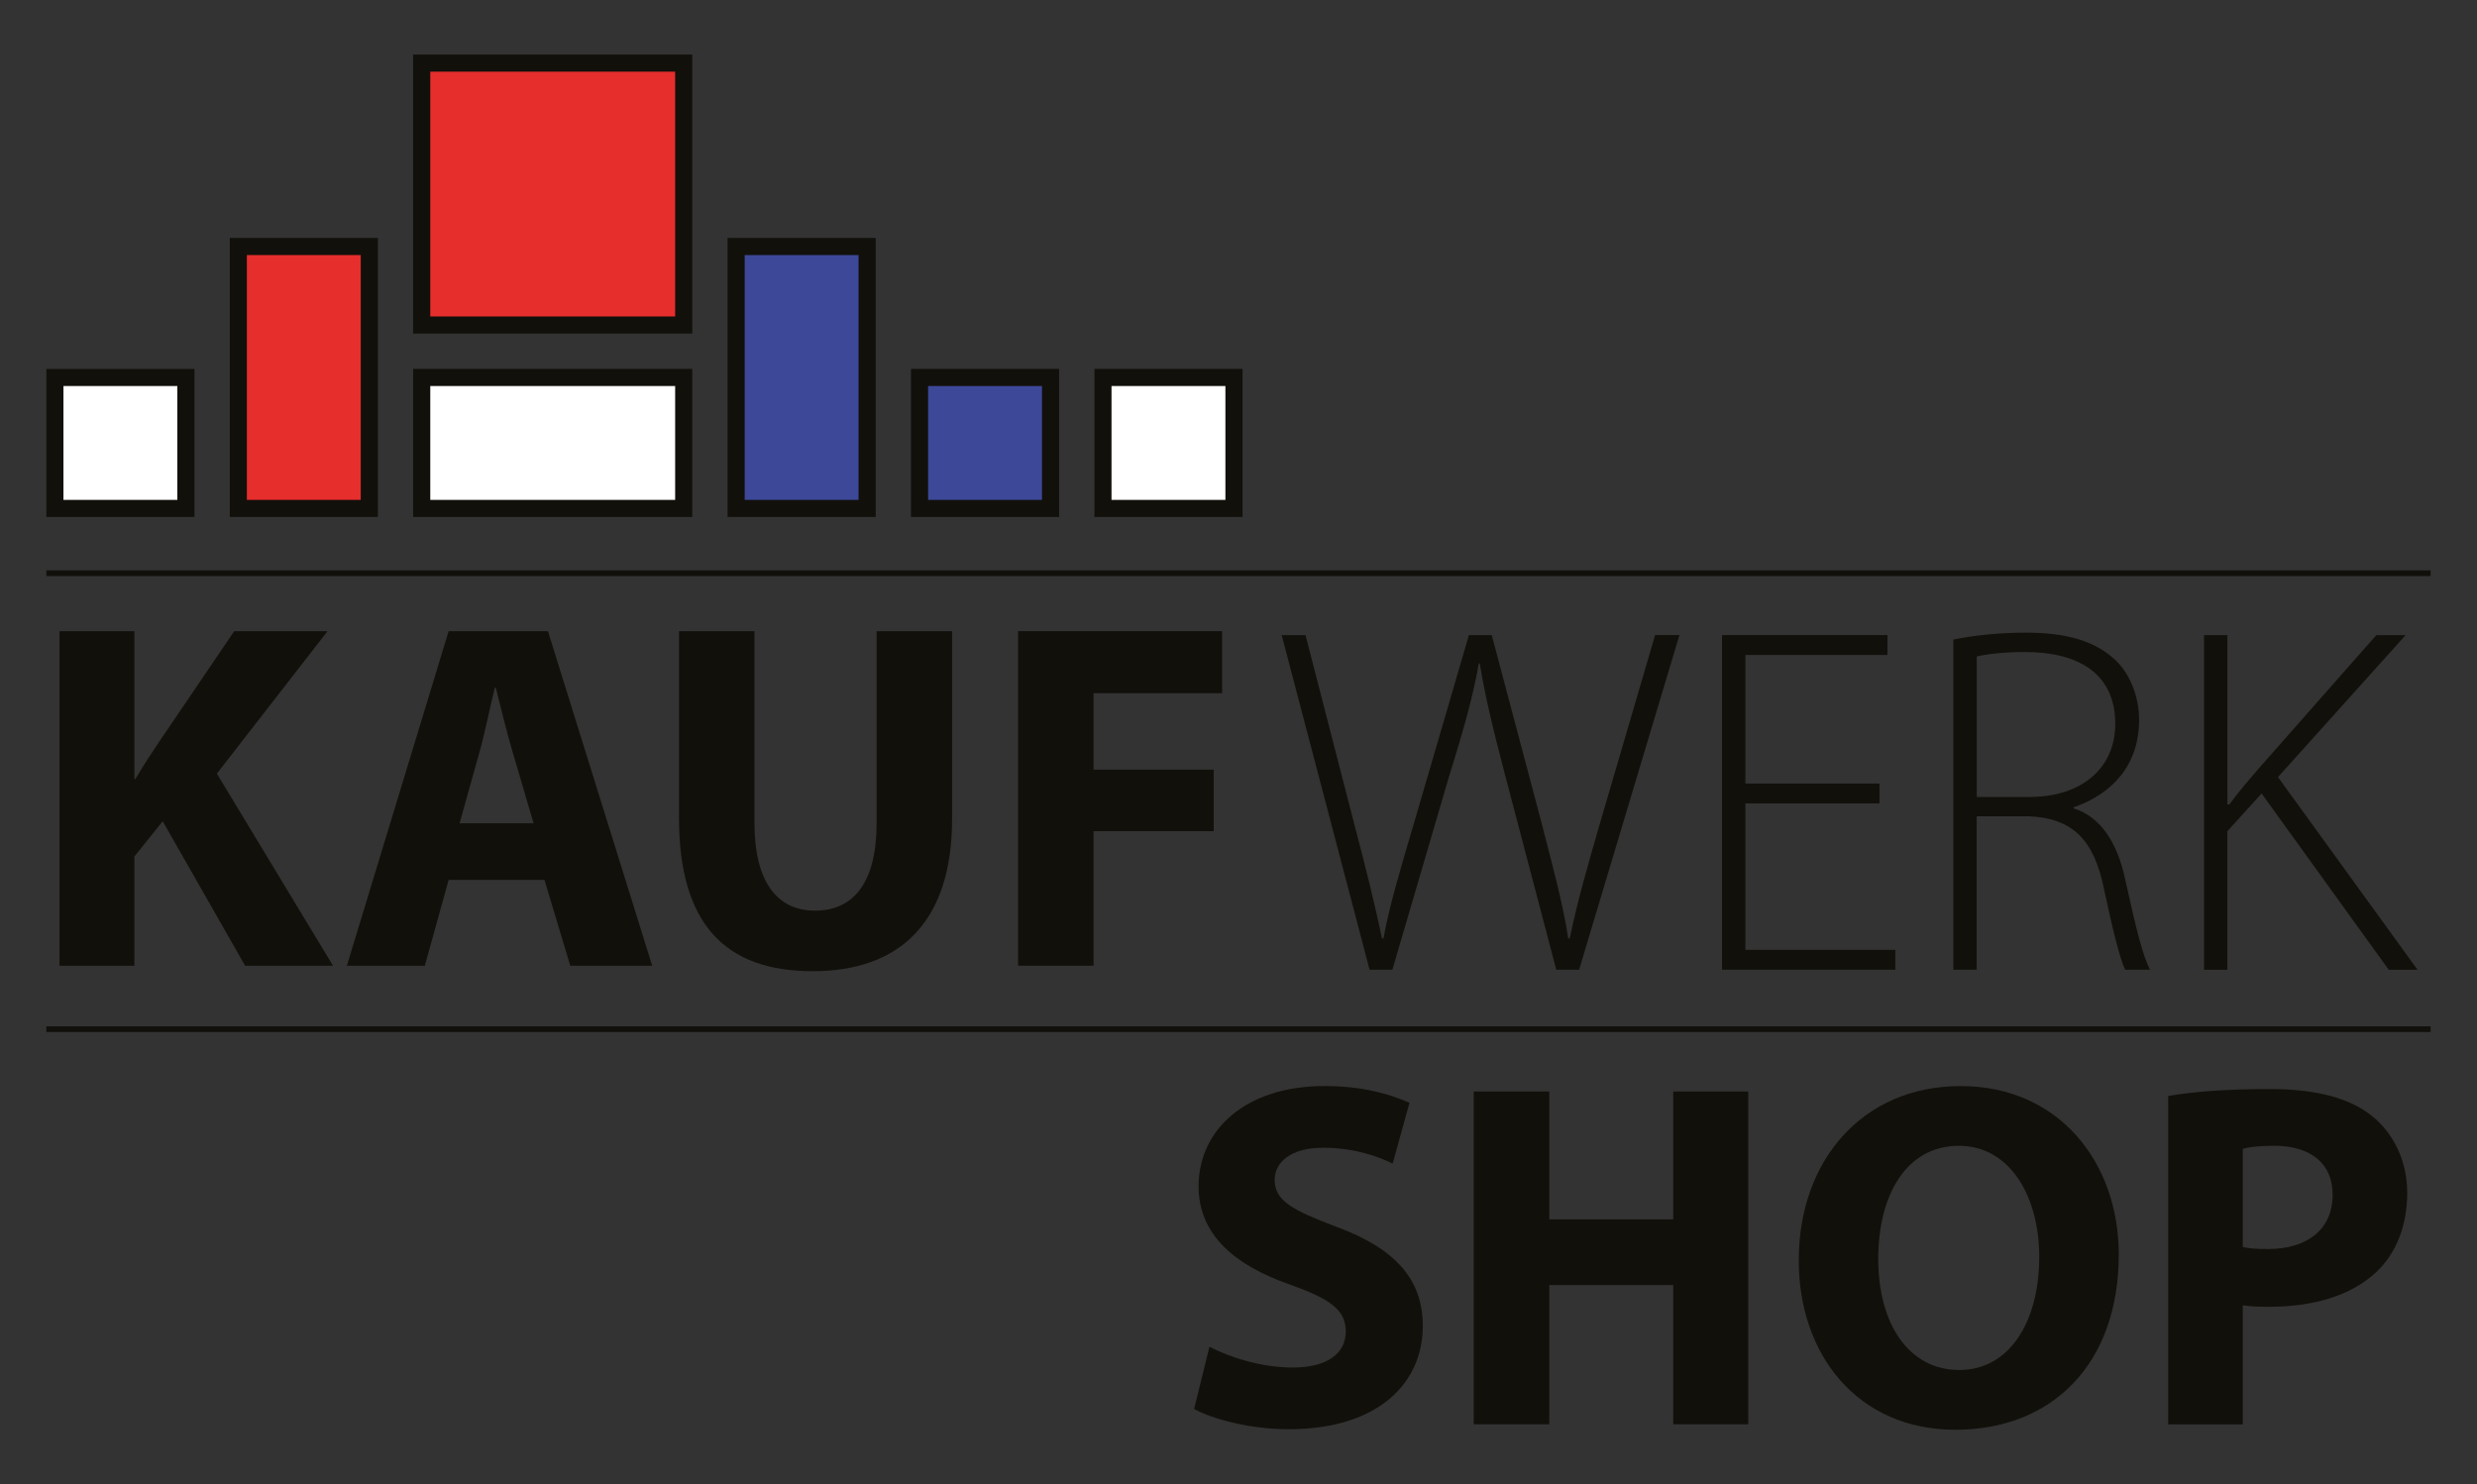 <svg xmlns="http://www.w3.org/2000/svg" id="Layer_1" data-name="Layer 1" viewBox="0 0 598.53 358.71"><rect x="0" y="0" width="598.53" height="358.71" fill="#333333" stroke="none"/><defs><style>      .cls-1 {        fill: #12100b;      }      .cls-2 {        fill: #fff;      }      .cls-3 {        fill: #e62e2d;      }      .cls-4 {        fill: #3d4899;      }    </style></defs><g><g><g><rect class="cls-2" x="13.27" y="91.22" width="31.65" height="31.65"></rect><path class="cls-1" d="M46.99,124.94H11.2v-35.79h35.79v35.79h0ZM15.33,120.81h27.52v-27.52H15.33v27.52h0Z"></path></g><g><rect class="cls-4" x="222.19" y="91.22" width="31.66" height="31.65"></rect><path class="cls-1" d="M255.92,124.94h-35.79v-35.79h35.79v35.79h0ZM224.26,120.81h27.52v-27.52h-27.52v27.52h0Z"></path></g><g><rect class="cls-2" x="266.51" y="91.22" width="31.66" height="31.65"></rect><path class="cls-1" d="M300.24,124.94h-35.79v-35.79h35.79v35.79h0ZM268.58,120.81h27.52v-27.52h-27.52v27.52h0Z"></path></g><g><rect class="cls-4" x="177.87" y="59.56" width="31.66" height="63.31"></rect><path class="cls-1" d="M211.6,124.94h-35.79V57.5h35.79v67.45h0ZM179.94,120.81h27.52v-59.17h-27.52v59.17h0Z"></path></g><g><rect class="cls-3" x="57.58" y="59.56" width="31.66" height="63.31"></rect><path class="cls-1" d="M91.31,124.94h-35.79V57.5h35.79v67.45h0ZM59.65,120.81h27.52v-59.17h-27.52v59.17h0Z"></path></g><g><rect class="cls-2" x="101.9" y="91.22" width="63.31" height="31.65"></rect><path class="cls-1" d="M167.28,124.94h-67.45v-35.79h67.45v35.79h0ZM103.97,120.81h59.17v-27.52h-59.17v27.52h0Z"></path></g><g><rect class="cls-3" x="101.9" y="15.24" width="63.31" height="63.32"></rect><path class="cls-1" d="M167.28,80.62h-67.45V13.18h67.45v67.45h0ZM103.97,76.49h59.17V17.31h-59.17v59.18h0Z"></path></g></g><g><g><g><path class="cls-1" d="M14.37,152.53h18.11v35.75h.24c1.8-3.12,3.72-5.99,5.64-8.87l18.24-26.88h22.55l-26.75,34.43,28.07,46.43h-21.24l-19.92-34.92-6.84,8.52v26.4H14.37v-80.87Z"></path><path class="cls-1" d="M108.41,212.64l-5.76,20.76h-18.84l24.6-80.87h23.99l25.2,80.87h-19.8l-6.24-20.76h-23.15ZM128.93,198.96l-5.04-17.16c-1.44-4.8-2.88-10.79-4.08-15.6h-.24c-1.2,4.8-2.4,10.92-3.72,15.6l-4.8,17.16h17.87Z"></path><path class="cls-1" d="M182.31,152.53v46.43c0,14.04,5.4,21.12,14.64,21.12s14.87-6.72,14.87-21.12v-46.43h18.24v45.35c0,24.95-12.6,36.83-33.71,36.83s-32.28-11.4-32.28-37.07v-45.11h18.24Z"></path><path class="cls-1" d="M246,152.53h49.31v14.99h-31.07v18.48h29.03v14.87h-29.03v32.52h-18.24v-80.87Z"></path></g><g><path class="cls-1" d="M330.94,234.36l-21.24-80.87h5.76l11.76,45.6c2.76,10.44,5.16,20.15,6.72,27.72h.36c1.32-7.56,4.2-17.15,7.32-27.72l13.32-45.6h5.52l12,45.24c2.52,9.84,5.28,19.91,6.48,28.07h.36c1.8-8.76,4.32-17.52,7.31-27.84l13.32-45.48h5.88l-24.24,80.87h-5.52l-12.24-46.56c-3.12-11.87-5.04-19.91-6.24-27.47h-.24c-1.32,7.56-3.48,15.48-7.2,27.36l-13.68,46.67h-5.52Z"></path><path class="cls-1" d="M454.14,194.16h-32.39v35.39h36.23v4.8h-41.87v-80.87h39.96v4.81h-34.32v31.07h32.39v4.8Z"></path><path class="cls-1" d="M472,154.57c4.92-1.08,11.88-1.68,17.4-1.68,10.56,0,17.15,2.28,21.84,6.71,3.48,3.36,5.64,8.76,5.64,14.4,0,10.91-6.48,17.87-15.84,21.11v.24c6.48,2.03,10.56,8.15,12.48,17.16,2.76,12.59,4.32,18.59,6,21.84h-6c-1.2-2.4-2.99-9.48-5.16-19.68-2.4-11.64-7.44-16.92-18.12-17.4h-12.6v37.08h-5.64v-79.79ZM477.64,192.6h12.84c12.48,0,20.64-6.95,20.64-17.64,0-12.35-9.12-17.39-21.83-17.39-5.52,0-9.6.59-11.64,1.08v33.95Z"></path><path class="cls-1" d="M532.58,153.49h5.64v40.91h.48c2.28-3.12,4.68-5.88,6.83-8.39l28.67-32.52h7.08l-30.84,34.31,33.72,46.56h-6.96l-30.72-42.6-8.27,9.12v33.48h-5.64v-80.87Z"></path></g></g><polygon class="cls-1" points="587.33 249.41 11.2 249.41 11.2 248.03 587.33 248.03 587.33 249.41 587.33 249.41"></polygon><polygon class="cls-1" points="587.33 139.22 11.2 139.22 11.2 137.84 587.33 137.84 587.33 139.22 587.33 139.22"></polygon></g></g><g><path class="cls-1" d="M292.25,325.48c4.89,2.51,12.41,5.01,20.17,5.01,8.35,0,12.77-3.46,12.77-8.71s-3.82-7.88-13.49-11.34c-13.37-4.65-22.08-12.05-22.08-23.75,0-13.72,11.46-24.23,30.43-24.23,9.07,0,15.75,1.91,20.53,4.06l-4.06,14.68c-3.22-1.55-8.95-3.82-16.83-3.82s-11.69,3.58-11.69,7.76c0,5.13,4.53,7.4,14.92,11.34,14.2,5.25,20.88,12.65,20.88,23.98,0,13.49-10.38,24.94-32.46,24.94-9.19,0-18.26-2.39-22.8-4.89l3.7-15.04Z"></path><path class="cls-1" d="M374.36,263.78v30.91h29.95v-30.91h18.14v80.43h-18.14v-33.65h-29.95v33.65h-18.26v-80.43h18.26Z"></path><path class="cls-1" d="M511.97,303.16c0,26.38-15.99,42.37-39.5,42.37s-37.83-18.02-37.83-40.93c0-24.11,15.39-42.13,39.14-42.13s38.19,18.5,38.19,40.69ZM453.85,304.24c0,15.75,7.4,26.85,19.57,26.85s19.33-11.69,19.33-27.33c0-14.44-6.92-26.85-19.45-26.85s-19.45,11.69-19.45,27.33Z"></path><path class="cls-1" d="M523.91,264.86c5.61-.96,13.49-1.67,24.58-1.67s19.21,2.15,24.59,6.45c5.13,4.06,8.59,10.74,8.59,18.62s-2.63,14.56-7.4,19.09c-6.2,5.85-15.39,8.47-26.13,8.47-2.39,0-4.53-.12-6.21-.36v28.76h-18.02v-79.36ZM541.93,301.37c1.55.36,3.46.48,6.09.48,9.67,0,15.63-4.89,15.63-13.13,0-7.4-5.13-11.82-14.2-11.82-3.7,0-6.21.36-7.52.72v23.75Z"></path></g></svg>